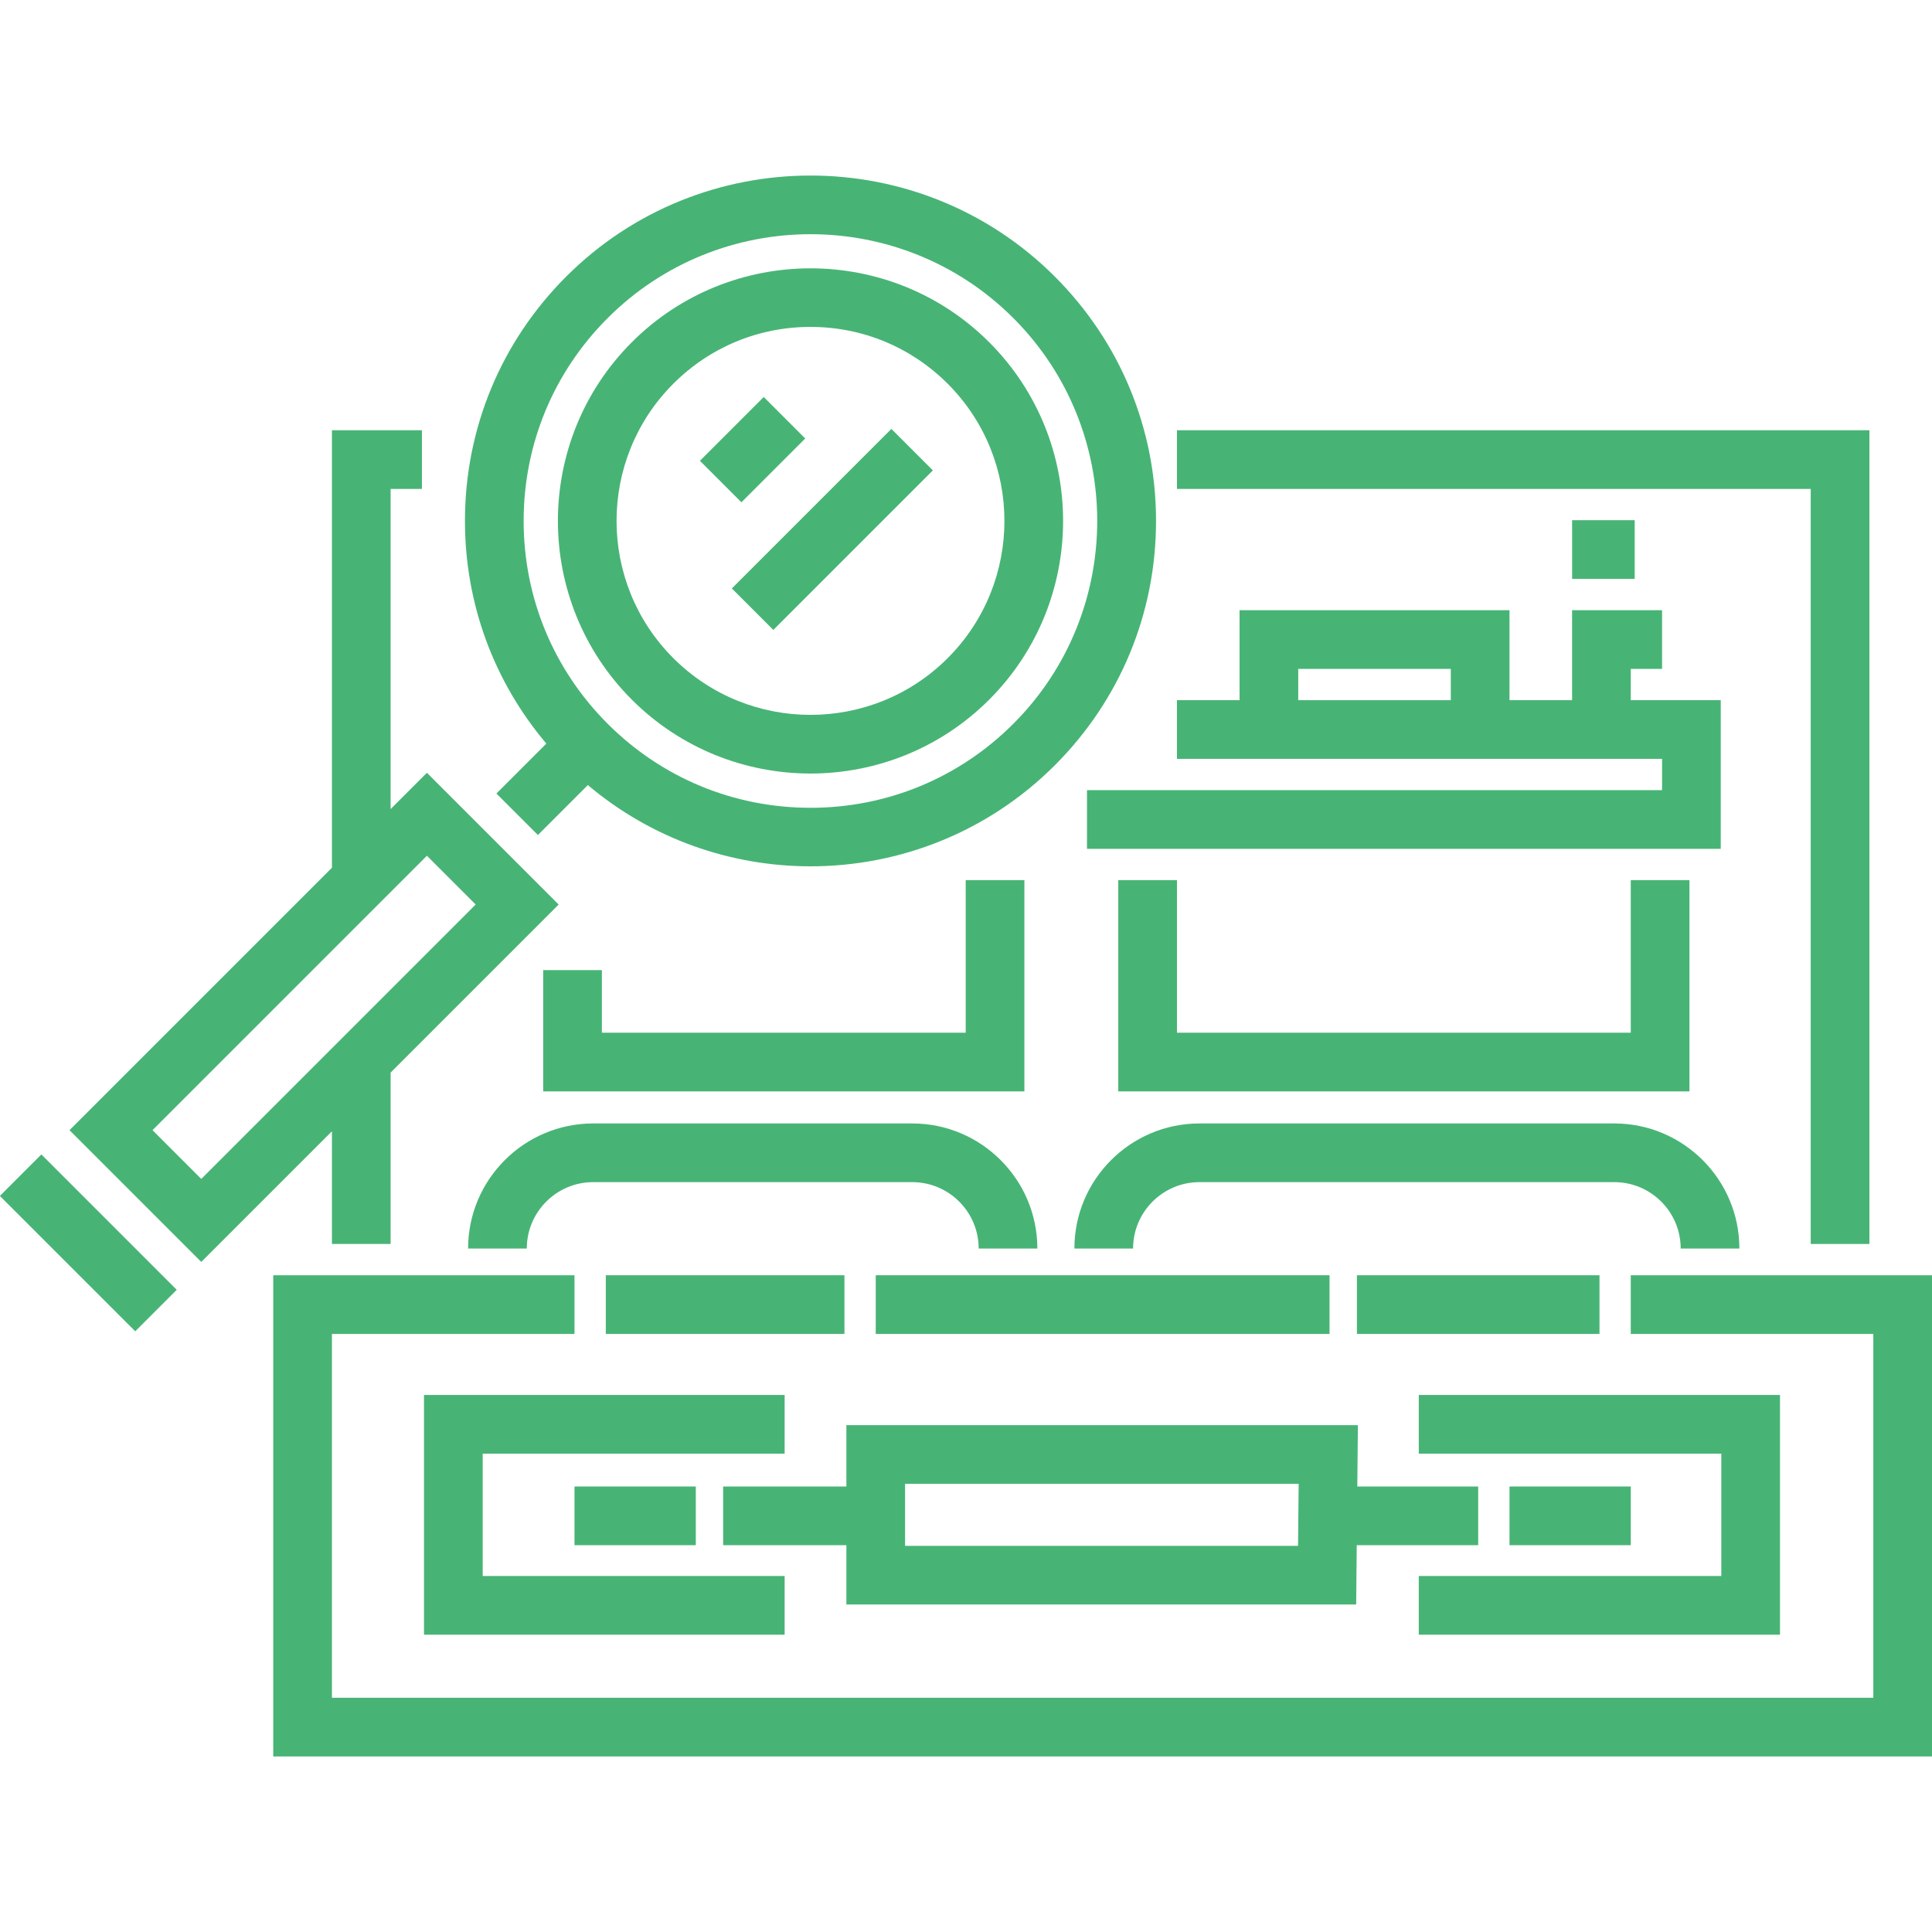<?xml version="1.0"?>
<svg xmlns="http://www.w3.org/2000/svg" xmlns:xlink="http://www.w3.org/1999/xlink" version="1.1" id="Layer_1" x="0px" y="0px" viewBox="0 0 512.002 512.002" style="enable-background:new 0 0 512.002 512.002;" xml:space="preserve" width="512px" height="512px"><g><g>
	<g>
		<polygon points="207.939,385.237 207.939,369.685 112.365,369.685 112.365,433.21 207.939,433.21 207.939,417.658     127.917,417.658 127.917,385.237   " data-original="#000000" class="active-path" data-old_color="#47b475" fill="#47b475"/>
	</g>
</g><g>
	<g>
		<rect x="152.251" y="393.94" width="32.14" height="15.551" data-original="#000000" class="active-path" data-old_color="#47b475" fill="#47b475"/>
	</g>
</g><g>
	<g>
		<polygon points="375.993,369.685 375.993,385.237 456.167,385.237 456.167,417.658 375.993,417.658 375.993,433.21     471.718,433.21 471.718,369.685   " data-original="#000000" class="active-path" data-old_color="#47b475" fill="#47b475"/>
	</g>
</g><g>
	<g>
		<rect x="400.036" y="393.94" width="32.14" height="15.551" data-original="#000000" class="active-path" data-old_color="#47b475" fill="#47b475"/>
	</g>
</g><g>
	<g>
		<path d="M359.701,393.944l0.156-16.264H224.3v16.264h-32.657v15.551H224.3v15.718h135.101l0.15-15.718h32.185v-15.551H359.701z     M344,409.663H239.852v-16.431h104.305L344,409.663z" data-original="#000000" class="active-path" data-old_color="#47b475" fill="#47b475"/>
	</g>
</g><g>
	<g>
		<rect x="160.545" y="337.955" width="63.242" height="15.551" data-original="#000000" class="active-path" data-old_color="#47b475" fill="#47b475"/>
	</g>
</g><g>
	<g>
		<rect x="359.603" y="337.955" width="64.279" height="15.551" data-original="#000000" class="active-path" data-old_color="#47b475" fill="#47b475"/>
	</g>
</g><g>
	<g>
		<rect x="232.081" y="337.955" width="120.264" height="15.551" data-original="#000000" class="active-path" data-old_color="#47b475" fill="#47b475"/>
	</g>
</g><g>
	<g>
		<polygon points="432.172,337.959 432.172,353.511 496.451,353.511 496.451,449.929 87.967,449.929 87.967,353.511     152.247,353.511 152.247,337.959 72.416,337.959 72.416,465.481 512.002,465.481 512.002,337.959   " data-original="#000000" class="active-path" data-old_color="#47b475" fill="#47b475"/>
	</g>
</g><g>
	<g>
		<path d="M241.765,297.728h-84.565c-18.277,0-33.146,14.868-33.146,33.145h15.551c0-9.701,7.893-17.594,17.595-17.594h84.565    c9.701,0,17.594,7.893,17.594,17.594h15.551C274.91,312.597,260.041,297.728,241.765,297.728z" data-original="#000000" class="active-path" data-old_color="#47b475" fill="#47b475"/>
	</g>
</g><g>
	<g>
		<path d="M427.809,297.728H317.874c-18.276,0-33.145,14.869-33.145,33.145h15.551c0-9.701,7.892-17.594,17.594-17.594H427.81    c9.701,0,17.593,7.892,17.593,17.594h15.551C460.954,312.597,446.085,297.728,427.809,297.728z" data-original="#000000" class="active-path" data-old_color="#47b475" fill="#47b475"/>
	</g>
</g><g>
	<g>
		<path d="M262.148,90.697c-26.114-26.113-68.6-26.113-94.713,0c-26.112,26.112-26.112,68.599,0,94.712    c13.056,13.056,30.206,19.584,47.356,19.584s34.3-6.529,47.357-19.584C288.26,159.298,288.26,116.81,262.148,90.697z     M251.149,174.413c-20.049,20.049-52.671,20.049-72.719,0c-20.047-20.049-20.047-52.672,0.001-72.719    c9.711-9.712,22.624-15.061,36.359-15.061c13.735,0,26.648,5.349,36.359,15.061C271.198,121.743,271.198,154.365,251.149,174.413z    " data-original="#000000" class="active-path" data-old_color="#47b475" fill="#47b475"/>
	</g>
</g><g>
	<g>
		<path d="M279.543,73.3c-35.705-35.705-93.799-35.705-129.504,0c-17.296,17.296-26.82,40.292-26.82,64.752    c0,21.848,7.618,42.515,21.567,59.008l-13.229,13.231l10.997,10.996l13.234-13.234c16.986,14.337,37.988,21.529,59.003,21.529    c23.449,0,46.899-8.925,64.752-26.779c17.296-17.296,26.82-40.292,26.82-64.752C306.363,113.592,296.839,90.597,279.543,73.3z     M268.547,191.808c-14.358,14.358-33.449,22.267-53.755,22.267c-20.306,0-39.397-7.907-53.755-22.267    c-14.359-14.358-22.267-33.449-22.267-53.755c0-20.306,7.907-39.397,22.267-53.756c14.819-14.82,34.287-22.23,53.755-22.23    c19.467,0,38.936,7.411,53.755,22.23C298.188,113.938,298.188,162.167,268.547,191.808z" data-original="#000000" class="active-path" data-old_color="#47b475" fill="#47b475"/>
	</g>
</g><g>
	<g>
		
			<rect x="15.662" y="304.037" transform="matrix(0.707 -0.707 0.707 0.707 -226.061 113.054)" width="15.551" height="50.74" data-original="#000000" class="active-path" data-old_color="#47b475" fill="#47b475"/>
	</g>
</g><g>
	<g>
		<path d="M113.136,204.793l-9.617,9.618v-84.84h8.294v-15.551H87.967v115.943l-69.543,69.544l34.915,34.915l34.628-34.628v29.872    h15.551v-45.425l44.533-44.533L113.136,204.793z M53.339,312.428l-12.922-12.922l72.719-72.72l12.923,12.922L53.339,312.428z" data-original="#000000" class="active-path" data-old_color="#47b475" fill="#47b475"/>
	</g>
</g><g>
	<g>
		<polygon points="311.908,114.019 311.908,129.57 479.863,129.57 479.863,329.665 495.414,329.665 495.414,114.019   " data-original="#000000" class="active-path" data-old_color="#47b475" fill="#47b475"/>
	</g>
</g><g>
	<g>
		
			<rect x="187.516" y="111.378" transform="matrix(0.707 -0.707 0.707 0.707 -25.83 175.949)" width="23.918" height="15.551" data-original="#000000" class="active-path" data-old_color="#47b475" fill="#47b475"/>
	</g>
</g><g>
	<g>
		
			<rect x="190.722" y="132.516" transform="matrix(0.707 -0.707 0.707 0.707 -34.583 197.093)" width="59.797" height="15.551" data-original="#000000" class="active-path" data-old_color="#47b475" fill="#47b475"/>
	</g>
</g><g>
	<g>
		<polygon points="432.172,233.247 432.172,273.68 311.908,273.68 311.908,233.247 296.356,233.247 296.356,289.232     447.723,289.232 447.723,233.247   " data-original="#000000" class="active-path" data-old_color="#47b475" fill="#47b475"/>
	</g>
</g><g>
	<g>
		<polygon points="255.923,233.247 255.923,273.68 159.504,273.68 159.504,257.092 143.952,257.092 143.952,289.232     271.474,289.232 271.474,233.247   " data-original="#000000" class="active-path" data-old_color="#47b475" fill="#47b475"/>
	</g>
</g><g>
	<g>
		<path d="M432.172,185.556v-8.294h8.294V161.71H416.62v23.845h-16.588V161.71h-71.536v23.845h-16.588v15.551h128.558v8.294H288.062    v15.551h167.955v-39.397H432.172z M384.481,185.556h-40.434v-8.294h40.434V185.556z" data-original="#000000" class="active-path" data-old_color="#47b475" fill="#47b475"/>
	</g>
</g><g>
	<g>
		<rect x="416.625" y="137.86" width="16.588" height="15.551" data-original="#000000" class="active-path" data-old_color="#47b475" fill="#47b475"/>
	</g>
</g></g> </svg>
